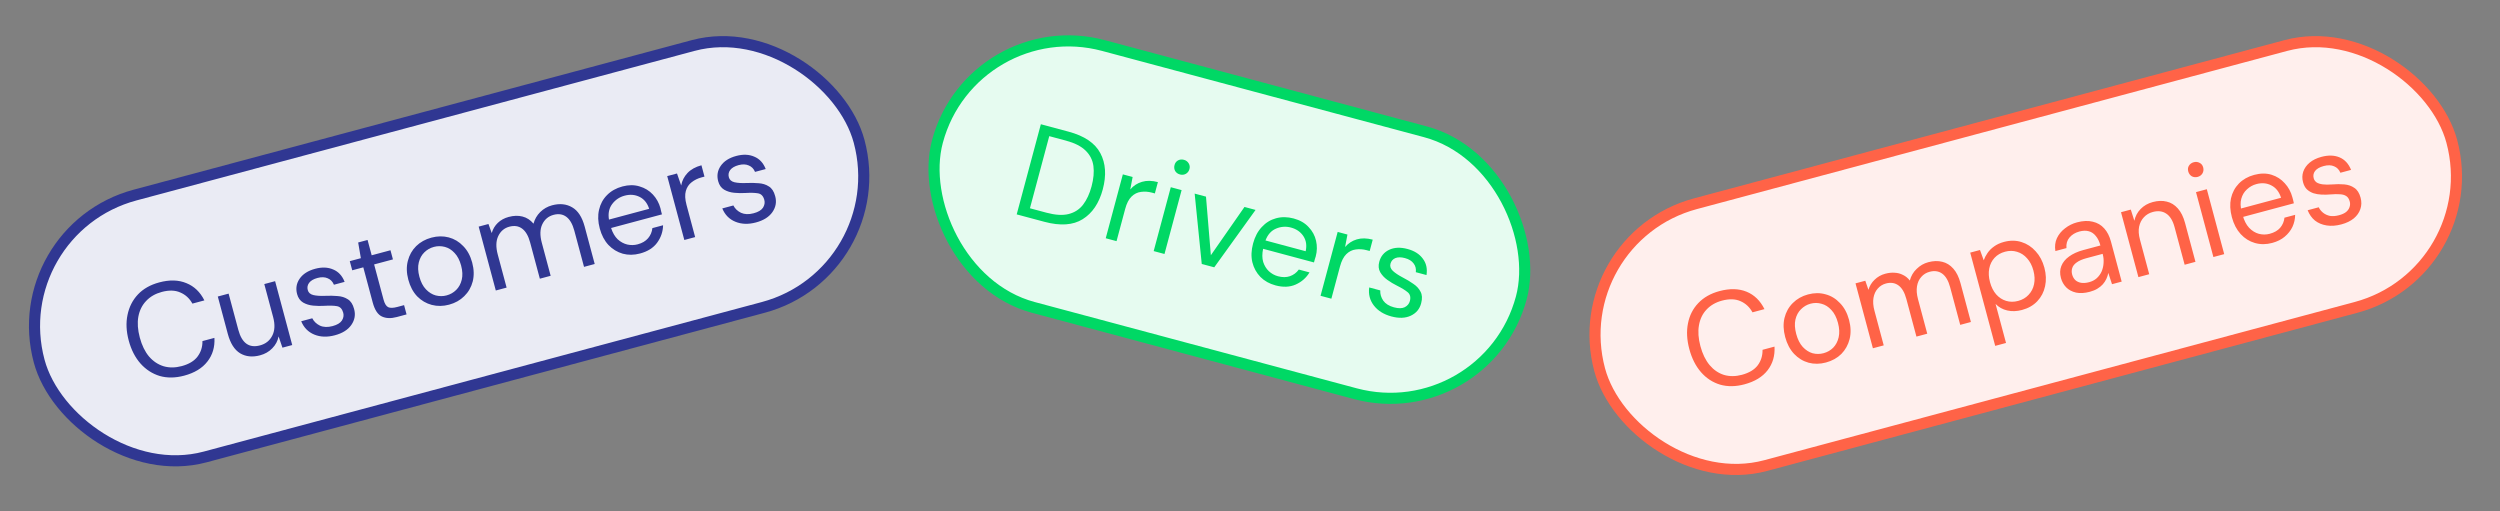 <svg width="225" height="46" viewBox="0 0 225 46" fill="none" xmlns="http://www.w3.org/2000/svg">
<rect x="0" y="0" width="225" height="46" fill="#808080" stroke="none"/>
<rect x="0.367" y="20.714" width="76.4" height="24.4" rx="12.2" transform="rotate(-15 0.367 20.714)" fill="#EAEBF4"/>
<rect x="0.367" y="20.714" width="76.4" height="24.4" rx="12.2" transform="rotate(-15 0.367 20.714)" stroke="#303792" strokeWidth="0.6"/>
<path d="M16.581 33.808C15.785 34.021 15.051 34.031 14.378 33.839C13.711 33.637 13.135 33.265 12.65 32.724C12.164 32.175 11.809 31.484 11.585 30.649C11.364 29.822 11.327 29.053 11.476 28.343C11.623 27.624 11.935 27.011 12.412 26.502C12.896 25.991 13.536 25.629 14.332 25.416C15.259 25.167 16.073 25.189 16.773 25.482C17.478 25.765 18.018 26.283 18.394 27.036L17.316 27.325C17.058 26.855 16.695 26.522 16.228 26.324C15.766 26.116 15.211 26.1 14.562 26.273C13.982 26.429 13.513 26.7 13.152 27.086C12.79 27.465 12.556 27.937 12.451 28.504C12.352 29.061 12.396 29.686 12.582 30.382C12.768 31.078 13.045 31.645 13.411 32.085C13.783 32.516 14.222 32.808 14.727 32.963C15.23 33.109 15.771 33.105 16.351 32.95C17 32.776 17.475 32.492 17.775 32.096C18.08 31.692 18.229 31.225 18.22 30.698L19.298 30.409C19.345 31.233 19.133 31.944 18.664 32.541C18.203 33.137 17.508 33.559 16.581 33.808ZM23.405 31.979C22.725 32.161 22.129 32.102 21.617 31.8C21.104 31.49 20.732 30.906 20.502 30.049L19.602 26.687L20.575 26.426L21.448 29.683C21.769 30.881 22.42 31.349 23.401 31.086C23.904 30.951 24.27 30.663 24.499 30.22C24.734 29.768 24.762 29.209 24.584 28.545L23.786 25.566L24.76 25.305L26.3 31.054L25.419 31.29L25.073 30.277C24.993 30.688 24.803 31.046 24.503 31.349C24.211 31.651 23.845 31.861 23.405 31.979ZM30.142 30.174C29.455 30.358 28.836 30.338 28.287 30.112C27.738 29.886 27.345 29.486 27.108 28.912L28.105 28.645C28.248 28.93 28.477 29.15 28.792 29.306C29.112 29.452 29.493 29.466 29.933 29.348C30.343 29.238 30.622 29.072 30.769 28.851C30.915 28.621 30.955 28.387 30.891 28.147C30.798 27.799 30.608 27.602 30.322 27.554C30.044 27.504 29.665 27.494 29.184 27.524C28.858 27.545 28.525 27.539 28.185 27.506C27.845 27.473 27.543 27.38 27.278 27.227C27.011 27.066 26.831 26.812 26.738 26.465C26.604 25.962 26.679 25.503 26.965 25.087C27.257 24.661 27.724 24.362 28.365 24.19C28.976 24.026 29.515 24.047 29.985 24.253C30.459 24.449 30.803 24.82 31.016 25.368L30.054 25.626C29.937 25.343 29.748 25.149 29.488 25.044C29.234 24.93 28.929 24.921 28.574 25.016C28.226 25.109 27.975 25.255 27.822 25.454C27.675 25.65 27.634 25.868 27.699 26.108C27.761 26.34 27.929 26.489 28.204 26.556C28.486 26.622 28.849 26.645 29.291 26.625C29.667 26.607 30.029 26.614 30.377 26.645C30.73 26.666 31.038 26.762 31.299 26.932C31.565 27.093 31.755 27.381 31.866 27.799C32.013 28.314 31.931 28.796 31.62 29.244C31.315 29.682 30.822 29.992 30.142 30.174ZM35.71 28.533C35.184 28.674 34.737 28.657 34.367 28.483C33.997 28.309 33.724 27.889 33.545 27.225L32.697 24.06L31.701 24.327L31.48 23.504L32.477 23.237L32.235 21.824L33.081 21.597L33.451 22.976L35.143 22.523L35.364 23.346L33.671 23.799L34.519 26.964C34.616 27.327 34.756 27.555 34.938 27.647C35.118 27.731 35.394 27.723 35.764 27.624L36.367 27.462L36.591 28.297L35.71 28.533ZM40.419 27.42C39.878 27.565 39.358 27.572 38.859 27.441C38.36 27.309 37.923 27.054 37.548 26.674C37.178 26.284 36.912 25.784 36.748 25.174C36.585 24.563 36.57 24 36.705 23.483C36.838 22.959 37.088 22.515 37.454 22.152C37.828 21.787 38.286 21.532 38.827 21.387C39.368 21.242 39.888 21.235 40.387 21.366C40.886 21.498 41.32 21.758 41.69 22.148C42.065 22.528 42.334 23.023 42.498 23.633C42.661 24.244 42.676 24.811 42.544 25.335C42.409 25.852 42.154 26.293 41.78 26.658C41.413 27.021 40.96 27.275 40.419 27.42ZM40.195 26.586C40.528 26.497 40.815 26.333 41.057 26.094C41.3 25.855 41.466 25.549 41.557 25.177C41.648 24.805 41.629 24.38 41.501 23.9C41.372 23.421 41.176 23.043 40.911 22.766C40.654 22.487 40.361 22.305 40.032 22.219C39.702 22.134 39.375 22.134 39.051 22.221C38.718 22.31 38.431 22.474 38.189 22.713C37.946 22.952 37.779 23.258 37.689 23.63C37.598 24.002 37.617 24.428 37.745 24.907C37.873 25.386 38.07 25.764 38.335 26.041C38.599 26.318 38.893 26.5 39.214 26.588C39.544 26.673 39.871 26.673 40.195 26.586ZM44.622 26.145L43.081 20.396L43.962 20.16L44.255 20.976C44.358 20.617 44.541 20.311 44.804 20.058C45.068 19.806 45.393 19.627 45.779 19.524C46.235 19.402 46.65 19.39 47.025 19.488C47.407 19.585 47.737 19.799 48.016 20.13C48.124 19.728 48.325 19.38 48.619 19.086C48.92 18.79 49.276 18.587 49.685 18.477C50.373 18.293 50.978 18.355 51.499 18.662C52.019 18.962 52.393 19.541 52.623 20.398L53.523 23.76L52.562 24.018L51.689 20.761C51.529 20.166 51.289 19.75 50.969 19.512C50.649 19.275 50.265 19.216 49.816 19.337C49.353 19.461 49.015 19.746 48.803 20.192C48.597 20.628 48.583 21.179 48.761 21.843L49.559 24.822L48.586 25.083L47.713 21.826C47.554 21.231 47.314 20.815 46.993 20.578C46.673 20.34 46.289 20.282 45.841 20.402C45.385 20.524 45.051 20.808 44.839 21.254C44.633 21.69 44.619 22.241 44.797 22.905L45.595 25.884L44.622 26.145ZM57.612 22.813C57.064 22.96 56.544 22.967 56.052 22.834C55.559 22.693 55.129 22.431 54.761 22.049C54.402 21.665 54.14 21.168 53.977 20.558C53.815 19.955 53.794 19.397 53.913 18.885C54.031 18.365 54.269 17.924 54.628 17.563C54.992 17.192 55.456 16.931 56.02 16.78C56.577 16.631 57.09 16.63 57.56 16.777C58.036 16.915 58.437 17.159 58.763 17.511C59.089 17.862 59.315 18.274 59.442 18.745C59.465 18.83 59.483 18.916 59.498 19.003C59.521 19.088 59.547 19.185 59.576 19.293L54.998 20.52C55.139 20.954 55.338 21.294 55.594 21.54C55.856 21.777 56.142 21.932 56.452 22.006C56.769 22.078 57.083 22.073 57.392 21.99C57.794 21.883 58.105 21.7 58.326 21.442C58.546 21.184 58.676 20.88 58.715 20.53L59.677 20.272C59.665 20.847 59.487 21.371 59.142 21.845C58.802 22.308 58.292 22.631 57.612 22.813ZM56.218 17.609C55.754 17.733 55.379 17.987 55.092 18.37C54.812 18.744 54.717 19.208 54.807 19.763L58.424 18.794C58.262 18.283 57.975 17.925 57.564 17.72C57.154 17.516 56.705 17.479 56.218 17.609ZM61.589 21.599L60.049 15.849L60.93 15.613L61.306 16.693C61.382 16.267 61.572 15.893 61.875 15.571C62.178 15.25 62.596 15.018 63.13 14.875L63.403 15.895L63.136 15.966C62.796 16.057 62.5 16.203 62.247 16.403C61.992 16.596 61.818 16.858 61.725 17.189C61.631 17.521 61.652 17.938 61.787 18.44L62.563 21.338L61.589 21.599ZM68.04 20.019C67.352 20.204 66.734 20.183 66.185 19.957C65.635 19.732 65.243 19.332 65.006 18.758L66.003 18.491C66.145 18.775 66.374 18.996 66.689 19.151C67.01 19.297 67.39 19.311 67.831 19.193C68.24 19.084 68.519 18.918 68.667 18.696C68.812 18.466 68.853 18.232 68.789 17.992C68.696 17.645 68.506 17.447 68.22 17.399C67.942 17.35 67.562 17.34 67.081 17.369C66.756 17.39 66.423 17.384 66.082 17.351C65.742 17.318 65.44 17.225 65.175 17.072C64.909 16.912 64.729 16.658 64.636 16.31C64.501 15.808 64.577 15.348 64.863 14.932C65.155 14.506 65.621 14.207 66.263 14.035C66.873 13.872 67.413 13.893 67.882 14.098C68.357 14.294 68.701 14.666 68.914 15.213L67.952 15.471C67.834 15.188 67.646 14.994 67.386 14.89C67.132 14.776 66.827 14.766 66.471 14.861C66.124 14.955 65.873 15.101 65.719 15.299C65.573 15.496 65.532 15.714 65.596 15.953C65.658 16.185 65.827 16.335 66.102 16.402C66.384 16.467 66.746 16.49 67.188 16.471C67.565 16.453 67.927 16.459 68.275 16.49C68.628 16.512 68.935 16.607 69.196 16.778C69.463 16.938 69.652 17.227 69.764 17.644C69.91 18.16 69.828 18.642 69.517 19.089C69.212 19.527 68.72 19.837 68.04 20.019Z" fill="#303792"/>
<rect x="87.529" y="0.941" width="54.4" height="24.4" rx="12.2" transform="rotate(15 87.529 0.941)" fill="#E6FBF0"/>
<rect x="87.529" y="0.941" width="54.4" height="24.4" rx="12.2" transform="rotate(15 87.529 0.941)" stroke="#00D865" strokeWidth="0.6"/>
<path d="M91.503 19.295L93.677 11.181L96.169 11.849C97.599 12.232 98.552 12.877 99.03 13.783C99.515 14.692 99.588 15.78 99.249 17.047C98.915 18.291 98.311 19.185 97.437 19.729C96.572 20.268 95.424 20.346 93.995 19.962L91.503 19.295ZM92.694 18.744L94.189 19.145C94.977 19.356 95.638 19.396 96.169 19.265C96.711 19.129 97.147 18.848 97.476 18.423C97.807 17.99 98.062 17.441 98.24 16.777C98.422 16.097 98.478 15.486 98.408 14.946C98.337 14.405 98.102 13.94 97.701 13.551C97.307 13.164 96.717 12.865 95.928 12.654L94.433 12.253L92.694 18.744ZM99.516 21.442L101.056 15.693L101.937 15.929L101.723 17.052C102.002 16.72 102.354 16.491 102.777 16.365C103.2 16.238 103.678 16.246 104.211 16.389L103.938 17.409L103.672 17.337C103.332 17.246 103.002 17.224 102.683 17.271C102.366 17.311 102.084 17.451 101.838 17.691C101.591 17.931 101.4 18.302 101.266 18.805L100.489 21.703L99.516 21.442ZM106.2 15.704C106.007 15.652 105.861 15.547 105.763 15.388C105.674 15.224 105.656 15.045 105.708 14.852C105.757 14.666 105.861 14.528 106.017 14.438C106.182 14.349 106.361 14.331 106.554 14.383C106.739 14.432 106.881 14.537 106.979 14.696C107.078 14.854 107.102 15.027 107.052 15.212C107 15.405 106.891 15.55 106.725 15.646C106.56 15.735 106.385 15.754 106.2 15.704ZM103.831 22.598L105.371 16.849L106.345 17.11L104.804 22.859L103.831 22.598ZM108.157 23.757L107.519 17.424L108.539 17.697L108.977 22.971L112.004 18.626L113.001 18.893L109.282 24.058L108.157 23.757ZM114.798 25.686C114.249 25.539 113.795 25.285 113.436 24.923C113.08 24.554 112.838 24.113 112.711 23.598C112.591 23.086 112.613 22.524 112.777 21.914C112.938 21.311 113.199 20.818 113.559 20.434C113.92 20.042 114.347 19.78 114.838 19.646C115.339 19.507 115.872 19.513 116.436 19.664C116.992 19.814 117.437 20.069 117.771 20.432C118.114 20.789 118.339 21.201 118.445 21.669C118.552 22.136 118.542 22.606 118.416 23.077C118.393 23.162 118.367 23.246 118.336 23.329C118.313 23.414 118.287 23.511 118.258 23.619L113.68 22.392C113.585 22.839 113.587 23.233 113.686 23.574C113.795 23.91 113.965 24.187 114.196 24.406C114.435 24.628 114.709 24.78 115.018 24.863C115.42 24.97 115.781 24.968 116.101 24.855C116.421 24.742 116.686 24.543 116.894 24.26L117.856 24.517C117.559 25.009 117.142 25.374 116.606 25.611C116.081 25.843 115.478 25.868 114.798 25.686ZM116.192 20.481C115.728 20.357 115.277 20.389 114.837 20.578C114.407 20.761 114.092 21.115 113.893 21.642L117.51 22.611C117.625 22.087 117.556 21.634 117.303 21.251C117.049 20.868 116.679 20.612 116.192 20.481ZM118.849 26.622L120.39 20.873L121.271 21.109L121.057 22.232C121.336 21.901 121.687 21.672 122.11 21.545C122.534 21.418 123.012 21.426 123.545 21.569L123.272 22.589L123.005 22.518C122.665 22.427 122.336 22.405 122.017 22.452C121.7 22.491 121.418 22.631 121.171 22.871C120.925 23.112 120.734 23.483 120.599 23.985L119.823 26.883L118.849 26.622ZM125.225 28.48C124.537 28.295 124.012 27.968 123.649 27.498C123.287 27.029 123.146 26.486 123.229 25.87L124.225 26.137C124.206 26.455 124.294 26.76 124.489 27.053C124.694 27.339 125.017 27.542 125.457 27.66C125.867 27.77 126.191 27.765 126.43 27.647C126.67 27.521 126.823 27.338 126.887 27.099C126.98 26.751 126.915 26.485 126.691 26.301C126.475 26.119 126.151 25.92 125.72 25.705C125.428 25.561 125.142 25.389 124.864 25.19C124.586 24.991 124.371 24.76 124.218 24.495C124.067 24.223 124.039 23.913 124.132 23.565C124.266 23.063 124.562 22.703 125.017 22.486C125.483 22.262 126.037 22.237 126.678 22.409C127.288 22.572 127.745 22.86 128.049 23.273C128.362 23.68 128.474 24.174 128.385 24.755L127.423 24.497C127.463 24.193 127.397 23.931 127.224 23.71C127.061 23.484 126.801 23.324 126.446 23.229C126.098 23.135 125.808 23.136 125.575 23.231C125.351 23.329 125.206 23.497 125.142 23.736C125.08 23.968 125.151 24.182 125.355 24.378C125.567 24.575 125.87 24.776 126.262 24.981C126.597 25.153 126.907 25.34 127.193 25.541C127.488 25.736 127.707 25.972 127.847 26.25C127.998 26.523 128.018 26.867 127.906 27.285C127.775 27.805 127.463 28.181 126.97 28.413C126.487 28.64 125.905 28.662 125.225 28.48Z" fill="#00D865"/>
<rect x="140.811" y="21.491" width="79.4" height="24.4" rx="12.2" transform="rotate(-15 140.811 21.491)" fill="#FFEFED"/>
<rect x="140.811" y="21.491" width="79.4" height="24.4" rx="12.2" transform="rotate(-15 140.811 21.491)" stroke="#FF6347" strokeWidth="0.6"/>
<path d="M157.001 34.59C156.213 34.801 155.482 34.811 154.81 34.618C154.143 34.416 153.571 34.044 153.094 33.5C152.615 32.95 152.264 32.257 152.04 31.422C151.816 30.588 151.775 29.816 151.917 29.107C152.056 28.391 152.365 27.782 152.844 27.281C153.328 26.77 153.964 26.41 154.752 26.198C155.68 25.95 156.492 25.968 157.19 26.253C157.887 26.539 158.425 27.061 158.802 27.821L157.724 28.11C157.466 27.641 157.107 27.307 156.648 27.107C156.187 26.899 155.631 26.882 154.982 27.056C154.41 27.209 153.944 27.479 153.584 27.866C153.229 28.242 153.004 28.713 152.906 29.277C152.807 29.834 152.851 30.46 153.037 31.155C153.223 31.851 153.5 32.419 153.866 32.859C154.23 33.291 154.661 33.586 155.159 33.742C155.662 33.889 156.199 33.886 156.771 33.733C157.42 33.559 157.895 33.274 158.195 32.879C158.493 32.476 158.637 32.011 158.628 31.483L159.706 31.194C159.753 32.018 159.546 32.728 159.084 33.324C158.623 33.92 157.928 34.342 157.001 34.59ZM164.336 32.625C163.795 32.77 163.275 32.777 162.776 32.645C162.275 32.506 161.84 32.242 161.47 31.852C161.099 31.455 160.831 30.951 160.668 30.34C160.5 29.715 160.479 29.141 160.604 28.618C160.734 28.086 160.983 27.639 161.35 27.276C161.722 26.903 162.178 26.644 162.719 26.499C163.275 26.35 163.8 26.346 164.294 26.487C164.793 26.618 165.228 26.882 165.599 27.28C165.977 27.667 166.248 28.17 166.414 28.788C166.579 29.407 166.597 29.982 166.466 30.514C166.333 31.038 166.085 31.485 165.72 31.857C165.354 32.22 164.892 32.476 164.336 32.625ZM164.124 31.787C164.456 31.698 164.743 31.534 164.986 31.295C165.226 31.049 165.391 30.735 165.479 30.356C165.568 29.976 165.547 29.542 165.417 29.055C165.284 28.561 165.086 28.175 164.821 27.898C164.562 27.612 164.268 27.425 163.938 27.34C163.615 27.244 163.283 27.242 162.943 27.333C162.618 27.42 162.332 27.588 162.084 27.837C161.841 28.076 161.676 28.385 161.587 28.765C161.504 29.135 161.529 29.567 161.661 30.062C161.792 30.549 161.986 30.935 162.246 31.222C162.512 31.507 162.808 31.697 163.131 31.792C163.461 31.878 163.792 31.876 164.124 31.787ZM168.561 31.344L166.996 25.502L167.877 25.266L168.159 26.085C168.263 25.734 168.447 25.432 168.711 25.179C168.98 24.916 169.3 24.735 169.671 24.636C169.973 24.555 170.254 24.525 170.517 24.546C170.785 24.557 171.034 24.623 171.265 24.743C171.502 24.853 171.708 25.022 171.885 25.248C171.991 24.838 172.195 24.49 172.499 24.201C172.801 23.905 173.148 23.704 173.543 23.599C173.999 23.476 174.417 23.463 174.799 23.56C175.179 23.649 175.512 23.854 175.797 24.175C176.079 24.488 176.296 24.927 176.447 25.491L177.382 28.98L176.42 29.238L175.513 25.853C175.356 25.266 175.118 24.858 174.8 24.628C174.482 24.399 174.102 24.343 173.662 24.461C173.361 24.542 173.112 24.695 172.916 24.922C172.718 25.141 172.589 25.419 172.531 25.758C172.473 26.096 172.503 26.486 172.621 26.927L173.453 30.033L172.479 30.294L171.572 26.909C171.415 26.322 171.177 25.914 170.859 25.684C170.541 25.455 170.165 25.398 169.733 25.514C169.439 25.593 169.194 25.745 168.998 25.972C168.8 26.19 168.672 26.469 168.613 26.808C168.555 27.146 168.585 27.536 168.703 27.976L169.535 31.083L168.561 31.344ZM179.568 31.128L177.319 22.736L178.2 22.5L178.536 23.428C178.61 23.21 178.722 22.993 178.872 22.779C179.019 22.558 179.215 22.36 179.458 22.187C179.7 22.007 179.998 21.869 180.354 21.773C180.918 21.622 181.445 21.626 181.935 21.785C182.432 21.941 182.859 22.22 183.215 22.622C183.577 23.014 183.836 23.503 183.994 24.09C184.151 24.678 184.172 25.235 184.057 25.763C183.947 26.281 183.715 26.728 183.36 27.105C183.006 27.482 182.546 27.745 181.982 27.897C181.511 28.023 181.068 28.038 180.653 27.942C180.238 27.846 179.887 27.651 179.601 27.355L180.542 30.867L179.568 31.128ZM181.639 27.081C182.018 26.98 182.329 26.797 182.573 26.533C182.825 26.267 182.989 25.95 183.064 25.582C183.145 25.204 183.125 24.791 183.005 24.343C182.887 23.902 182.699 23.539 182.44 23.252C182.188 22.963 181.887 22.766 181.536 22.662C181.193 22.555 180.832 22.552 180.453 22.654C180.067 22.757 179.752 22.941 179.508 23.205C179.264 23.469 179.105 23.789 179.032 24.165C178.959 24.541 178.981 24.949 179.099 25.389C179.219 25.838 179.405 26.206 179.656 26.495C179.905 26.776 180.202 26.97 180.545 27.077C180.888 27.183 181.253 27.185 181.639 27.081ZM188.09 26.26C187.619 26.386 187.203 26.411 186.843 26.333C186.48 26.248 186.185 26.091 185.958 25.862C185.729 25.625 185.571 25.345 185.484 25.02C185.379 24.626 185.39 24.267 185.519 23.943C185.653 23.608 185.887 23.322 186.22 23.084C186.56 22.835 186.984 22.643 187.494 22.506L189.036 22.093C188.939 21.73 188.8 21.444 188.62 21.236C188.445 21.017 188.233 20.875 187.984 20.81C187.742 20.742 187.463 20.751 187.146 20.835C186.775 20.935 186.479 21.114 186.258 21.372C186.038 21.629 185.945 21.948 185.981 22.328L184.984 22.595C184.918 22.165 184.964 21.78 185.121 21.44C185.284 21.09 185.528 20.793 185.852 20.549C186.173 20.297 186.531 20.118 186.925 20.013C187.466 19.868 187.941 19.848 188.351 19.954C188.766 20.049 189.11 20.251 189.383 20.559C189.654 20.859 189.853 21.249 189.982 21.728L190.951 25.345L190.081 25.577L189.747 24.561C189.713 24.744 189.654 24.926 189.57 25.106C189.491 25.276 189.385 25.437 189.252 25.588C189.124 25.73 188.964 25.86 188.772 25.978C188.58 26.096 188.353 26.19 188.09 26.26ZM188.02 25.397C188.291 25.324 188.52 25.205 188.707 25.039C188.9 24.863 189.048 24.657 189.151 24.423C189.251 24.181 189.308 23.929 189.321 23.669C189.342 23.407 189.317 23.144 189.247 22.881L189.238 22.847L187.777 23.238C187.399 23.34 187.106 23.468 186.899 23.622C186.69 23.77 186.557 23.938 186.5 24.127C186.441 24.308 186.438 24.5 186.492 24.701C186.548 24.909 186.643 25.078 186.777 25.208C186.919 25.336 187.094 25.417 187.302 25.452C187.518 25.486 187.758 25.467 188.02 25.397ZM192.457 24.941L190.891 19.099L191.772 18.863L192.092 19.87C192.18 19.458 192.367 19.105 192.654 18.813C192.945 18.511 193.312 18.301 193.752 18.183C194.208 18.061 194.627 18.048 195.009 18.145C195.389 18.233 195.721 18.439 196.006 18.76C196.289 19.073 196.506 19.512 196.657 20.076L197.592 23.565L196.618 23.826L195.711 20.441C195.554 19.854 195.304 19.449 194.963 19.226C194.629 19 194.227 18.951 193.755 19.077C193.431 19.164 193.163 19.323 192.951 19.553C192.738 19.776 192.594 20.059 192.52 20.402C192.452 20.735 192.477 21.122 192.595 21.562L193.43 24.68L192.457 24.941ZM199.205 23.133L197.64 17.291L198.614 17.03L200.179 22.872L199.205 23.133ZM197.795 15.92C197.601 15.972 197.422 15.953 197.258 15.865C197.099 15.767 196.994 15.621 196.942 15.428C196.89 15.235 196.911 15.063 197.003 14.915C197.102 14.756 197.247 14.65 197.44 14.599C197.626 14.549 197.801 14.568 197.965 14.657C198.128 14.737 198.235 14.874 198.287 15.068C198.338 15.261 198.316 15.441 198.22 15.607C198.122 15.766 197.98 15.87 197.795 15.92ZM204.496 21.864C203.955 22.009 203.438 22.011 202.945 21.87C202.451 21.729 202.024 21.462 201.662 21.07C201.298 20.671 201.035 20.166 200.871 19.556C200.705 18.937 200.677 18.369 200.787 17.851C200.905 17.331 201.142 16.887 201.498 16.518C201.863 16.147 202.323 15.887 202.879 15.738C203.451 15.585 203.972 15.582 204.442 15.729C204.913 15.876 205.308 16.131 205.628 16.492C205.954 16.843 206.184 17.267 206.316 17.761C206.337 17.838 206.359 17.92 206.381 18.005C206.404 18.09 206.426 18.187 206.448 18.297L201.66 19.58L201.459 18.827L205.295 17.799C205.129 17.272 204.84 16.902 204.427 16.69C204.021 16.475 203.571 16.434 203.077 16.567C202.752 16.654 202.468 16.813 202.223 17.044C201.977 17.267 201.808 17.549 201.716 17.888C201.623 18.22 201.634 18.602 201.75 19.034L201.837 19.359C201.966 19.838 202.158 20.217 202.415 20.496C202.68 20.773 202.973 20.955 203.295 21.043C203.624 21.129 203.951 21.128 204.276 21.041C204.685 20.931 204.997 20.752 205.213 20.504C205.433 20.246 205.563 19.942 205.602 19.592L206.564 19.335C206.559 19.717 206.477 20.078 206.32 20.419C206.161 20.751 205.929 21.045 205.625 21.301C205.328 21.554 204.952 21.742 204.496 21.864ZM210.725 20.195C210.246 20.323 209.803 20.355 209.396 20.29C208.989 20.225 208.64 20.079 208.347 19.851C208.059 19.613 207.84 19.303 207.688 18.922L208.684 18.655C208.777 18.845 208.908 19.009 209.077 19.146C209.246 19.283 209.45 19.377 209.687 19.43C209.931 19.472 210.207 19.452 210.516 19.369C210.786 19.297 211 19.198 211.157 19.073C211.312 18.94 211.413 18.793 211.461 18.631C211.517 18.467 211.522 18.304 211.479 18.142C211.415 17.902 211.308 17.736 211.159 17.644C211.018 17.549 210.83 17.496 210.595 17.484C210.358 17.465 210.077 17.47 209.754 17.498C209.486 17.52 209.219 17.526 208.951 17.515C208.683 17.504 208.435 17.462 208.209 17.391C207.981 17.311 207.784 17.194 207.618 17.04C207.46 16.883 207.345 16.67 207.273 16.399C207.184 16.067 207.19 15.751 207.292 15.45C207.399 15.14 207.591 14.869 207.869 14.637C208.146 14.405 208.498 14.232 208.923 14.118C209.548 13.951 210.095 13.966 210.562 14.164C211.029 14.361 211.374 14.737 211.597 15.29L210.635 15.548C210.518 15.265 210.329 15.071 210.069 14.967C209.815 14.852 209.502 14.845 209.131 14.944C208.768 15.042 208.51 15.19 208.356 15.388C208.21 15.585 208.169 15.803 208.233 16.043C208.274 16.197 208.362 16.323 208.496 16.419C208.635 16.506 208.82 16.564 209.052 16.593C209.283 16.622 209.553 16.625 209.861 16.6C210.266 16.566 210.642 16.565 210.99 16.596C211.338 16.627 211.64 16.732 211.895 16.912C212.156 17.083 212.342 17.376 212.454 17.794C212.551 18.157 212.544 18.498 212.431 18.819C212.325 19.137 212.127 19.418 211.836 19.661C211.543 19.897 211.173 20.075 210.725 20.195Z" fill="#FF6347"/>
</svg>

